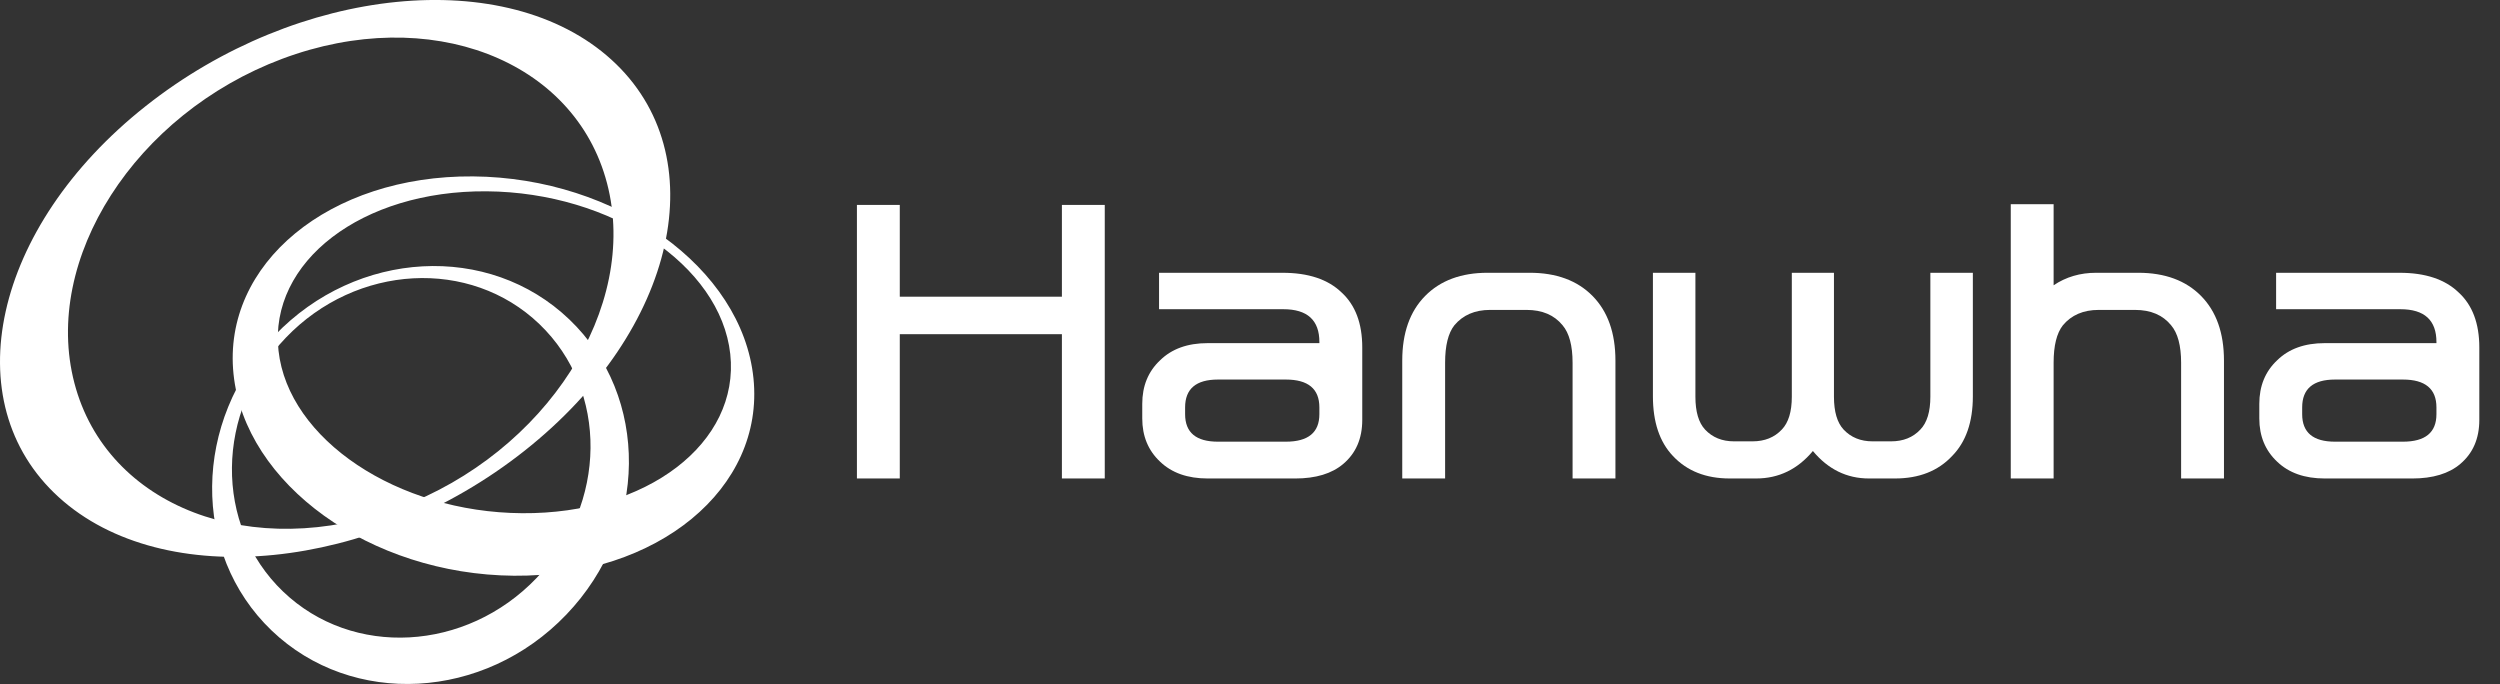 <svg xmlns="http://www.w3.org/2000/svg" id="_레이어_1" data-name="레이어_1" version="1.1" viewBox="0 0 207.215 56.692"><rect x="0" y="0" width="207.215" height="56.692" fill="#333333" stroke="none"/><defs><style> .st0 { fill: #fff; } </style></defs><path class="st0" d="M23.084,29.061c-.809-7.372,6.914-13.286,17.253-13.204,10.339.082,19.382,6.119,20.191,13.482.809,7.377-6.909,13.281-17.251,13.199-10.339-.072-19.382-6.113-20.193-13.477M62.451,31.347c-.934-9.14-11.339-16.626-23.239-16.726-11.906-.096-20.793,7.234-19.858,16.37.934,9.139,11.339,16.629,23.24,16.729,11.902.094,20.796-7.232,19.857-16.373"></path><path class="st0" d="M44.485,47.899c-5.861,6.133-15.273,6.637-21.016,1.137-5.744-5.496-5.646-14.918.22-21.041,5.863-6.124,15.275-6.632,21.015-1.137,5.741,5.5,5.646,14.922-.219,21.041M22.766,27.802c-6.814,7.115-6.924,18.068-.25,24.461,6.674,6.387,17.614,5.797,24.425-1.322,6.817-7.117,6.93-18.07.252-24.461-6.673-6.388-17.611-5.798-24.427,1.322"></path><path class="st0" d="M23.389,4.875c12.193-4.566,24.248.055,26.928,10.322,2.682,10.274-5.03,22.306-17.222,26.87-12.193,4.574-24.251-.051-26.929-10.32C3.483,21.48,11.199,9.449,23.389,4.875M12.066,8.803C-.584,18.816-3.802,33.331,4.872,41.212c8.677,7.887,25.964,6.156,38.615-3.857,12.65-10.012,15.871-24.523,7.193-32.407C41.999-2.938,24.713-1.215,12.066,8.803"></path><g><path class="st0" d="M91.569,16.985v22.673h-3.552v-11.959h-13.438v11.959h-3.552v-22.673h3.552v7.607h13.438v-7.607h3.552Z"></path><path class="st0" d="M100.094,39.659c-1.658,0-2.97-.464-3.937-1.391-.987-.927-1.48-2.121-1.48-3.582v-1.213c0-1.48.493-2.684,1.48-3.611.966-.947,2.279-1.421,3.937-1.421h9.265v-.089c0-1.815-.997-2.723-2.989-2.723h-10.301v-3.019h10.242c2.131,0,3.759.543,4.884,1.628,1.144,1.046,1.717,2.565,1.717,4.559v6.009c0,1.539-.523,2.752-1.569,3.641-.947.809-2.279,1.213-3.996,1.213h-7.252ZM106.576,31.459h-5.624c-1.816,0-2.723.77-2.723,2.309v.562c0,1.52.907,2.279,2.723,2.279h5.624c1.855,0,2.782-.759,2.782-2.279v-.562c0-1.539-.928-2.309-2.782-2.309Z"></path><path class="st0" d="M123.299,22.609h3.493c2.21,0,3.947.642,5.21,1.924,1.263,1.283,1.895,3.068,1.895,5.357v9.768h-3.552v-9.59c0-1.421-.277-2.457-.829-3.108-.691-.848-1.687-1.273-2.989-1.273h-3.019c-1.263,0-2.249.425-2.96,1.273-.513.651-.769,1.687-.769,3.108v9.59h-3.552v-9.768c0-2.289.631-4.074,1.894-5.357,1.263-1.282,2.99-1.924,5.18-1.924Z"></path><path class="st0" d="M150.265,37.38c-1.263,1.519-2.832,2.279-4.706,2.279h-2.19c-1.974,0-3.542-.622-4.707-1.865-1.105-1.164-1.658-2.812-1.658-4.943v-10.241h3.522v10.271c0,1.243.267,2.151.799,2.723.611.651,1.411.977,2.397.977h1.539c1.007,0,1.815-.325,2.427-.977.552-.572.829-1.48.829-2.723v-10.271h3.493v10.271c0,1.243.267,2.151.799,2.723.611.651,1.411.977,2.397.977h1.539c1.006,0,1.815-.325,2.427-.977.552-.572.829-1.48.829-2.723v-10.271h3.522v10.241c0,2.131-.573,3.779-1.717,4.943-1.165,1.243-2.743,1.865-4.736,1.865h-2.161c-1.835,0-3.385-.76-4.647-2.279Z"></path><path class="st0" d="M173.945,25.688c-1.263,0-2.25.425-2.96,1.273-.513.651-.769,1.687-.769,3.108v9.59h-3.552v-22.733h3.552v6.72c1.026-.691,2.2-1.036,3.522-1.036h3.493c2.21,0,3.947.642,5.21,1.924,1.263,1.283,1.895,3.068,1.895,5.357v9.768h-3.552v-9.59c0-1.421-.277-2.457-.829-3.108-.691-.848-1.687-1.273-2.989-1.273h-3.019Z"></path><path class="st0" d="M192.682,39.659c-1.658,0-2.97-.464-3.937-1.391-.987-.927-1.48-2.121-1.48-3.582v-1.213c0-1.48.493-2.684,1.48-3.611.966-.947,2.279-1.421,3.937-1.421h9.265v-.089c0-1.815-.997-2.723-2.989-2.723h-10.301v-3.019h10.242c2.131,0,3.759.543,4.884,1.628,1.144,1.046,1.717,2.565,1.717,4.559v6.009c0,1.539-.523,2.752-1.569,3.641-.947.809-2.279,1.213-3.996,1.213h-7.252ZM199.165,31.459h-5.624c-1.816,0-2.723.77-2.723,2.309v.562c0,1.52.907,2.279,2.723,2.279h5.624c1.855,0,2.782-.759,2.782-2.279v-.562c0-1.539-.928-2.309-2.782-2.309Z"></path></g></svg>
